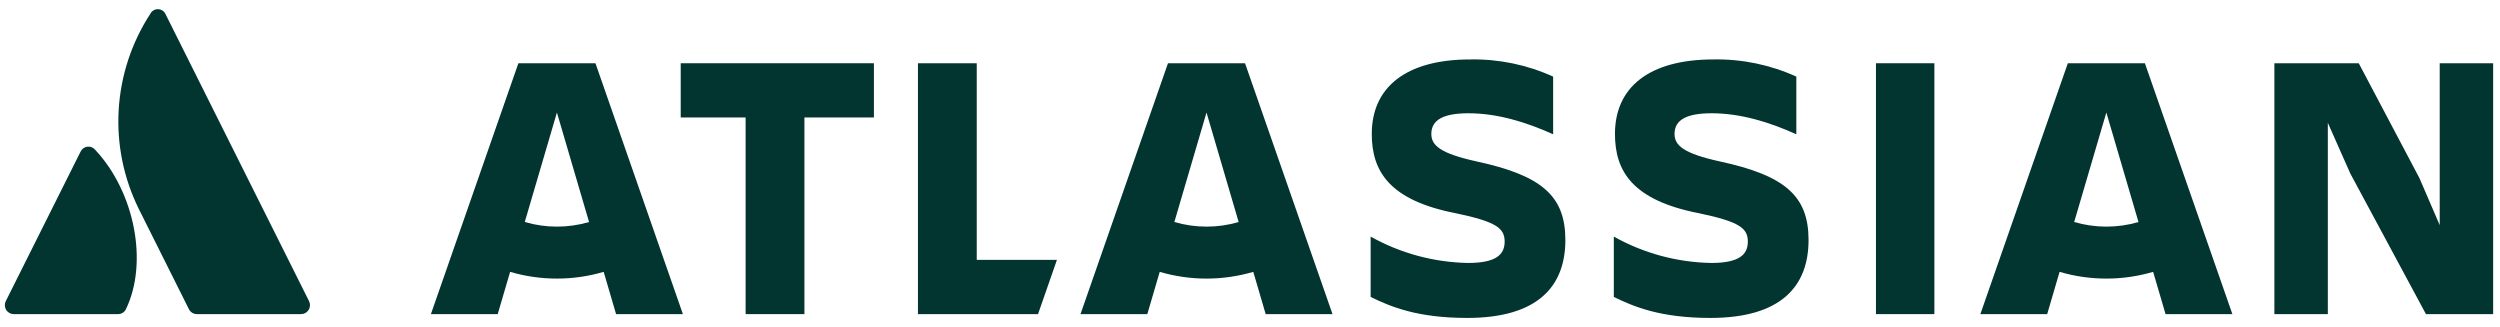 <?xml version="1.0" encoding="utf-8"?>
<svg xmlns="http://www.w3.org/2000/svg" width="214" height="28" viewBox="0 0 214 28" fill="none">
<g clip-path="url(#clip0)">
<path d="M8.161 12.84C8.084 12.739 7.981 12.659 7.864 12.609C7.746 12.558 7.618 12.539 7.491 12.553C7.364 12.567 7.242 12.613 7.139 12.688C7.035 12.762 6.952 12.862 6.898 12.978L0.494 25.78C0.436 25.897 0.408 26.027 0.414 26.157C0.42 26.287 0.459 26.414 0.528 26.525C0.596 26.636 0.692 26.728 0.806 26.791C0.92 26.855 1.048 26.888 1.179 26.888H10.095C10.238 26.891 10.379 26.853 10.5 26.778C10.622 26.703 10.719 26.594 10.78 26.465C12.703 22.491 11.537 16.447 8.161 12.84Z" fill="#023430"/>
<path d="M12.858 1.196C11.262 3.651 10.333 6.478 10.16 9.401C9.987 12.324 10.577 15.242 11.872 17.868L16.171 26.465C16.234 26.592 16.332 26.699 16.453 26.774C16.574 26.848 16.713 26.888 16.855 26.888H25.77C25.901 26.888 26.029 26.855 26.143 26.791C26.257 26.728 26.352 26.636 26.421 26.525C26.49 26.414 26.529 26.287 26.535 26.157C26.54 26.027 26.513 25.897 26.455 25.78C26.455 25.78 14.461 1.791 14.16 1.191C14.1 1.069 14.007 0.966 13.892 0.894C13.777 0.822 13.643 0.784 13.507 0.785C13.371 0.785 13.239 0.824 13.124 0.897C13.009 0.97 12.917 1.073 12.858 1.196Z" fill="#023430"/>
<path d="M117.424 11.461C117.424 14.631 118.894 17.148 124.647 18.259C128.079 18.98 128.798 19.534 128.798 20.678C128.798 21.789 128.077 22.509 125.66 22.509C122.738 22.456 119.875 21.681 117.326 20.253V25.417C119.058 26.267 121.346 27.215 125.595 27.215C131.609 27.215 133.995 24.533 133.995 20.547L117.424 11.461ZM133.995 20.547C133.995 16.788 132.001 15.023 126.379 13.814C123.274 13.128 122.522 12.442 122.522 11.461C122.522 10.22 123.634 9.696 125.693 9.696C128.177 9.696 130.628 10.448 132.949 11.494V6.558C130.724 5.546 128.3 5.043 125.856 5.088C120.3 5.088 117.424 7.506 117.424 11.461" fill="#023430"/>
<path d="M194.686 5.414V26.888H199.262V10.513L201.19 14.86L207.662 26.888H213.414V5.414H208.839V19.273L207.106 15.252L201.909 5.414H194.686Z" fill="#023430"/>
<path d="M165.583 5.414H160.582V26.888H165.583V5.414Z" fill="#023430"/>
<path d="M154.812 20.547C154.812 16.788 152.818 15.023 147.196 13.814C144.091 13.128 143.34 12.442 143.34 11.461C143.34 10.22 144.451 9.696 146.51 9.696C148.994 9.696 151.446 10.448 153.766 11.494V6.558C151.541 5.546 149.118 5.043 146.673 5.088C141.117 5.088 138.241 7.506 138.241 11.461C138.241 14.631 139.712 17.148 145.464 18.259C148.896 18.98 149.615 19.534 149.615 20.678C149.615 21.789 148.895 22.509 146.477 22.509C143.556 22.456 140.692 21.681 138.143 20.253V25.417C139.875 26.267 142.163 27.215 146.412 27.215C152.426 27.215 154.812 24.533 154.812 20.547Z" fill="#023430"/>
<path d="M78.576 5.414V26.888H88.855L90.473 22.247H83.609V5.414H78.576Z" fill="#023430"/>
<path d="M58.269 5.414V10.055H63.825V26.888H68.859V10.055H74.807V5.414H58.269Z" fill="#023430"/>
<path d="M50.971 5.414H44.374L36.886 26.888H42.605L43.666 23.271C46.281 24.039 49.06 24.039 51.675 23.271L52.736 26.888H58.456L50.971 5.414ZM47.672 19.399C46.741 19.399 45.814 19.266 44.92 19.003L47.672 9.632L50.424 19.006C49.53 19.268 48.603 19.4 47.672 19.399Z" fill="#023430"/>
<path d="M106.575 5.414H99.979L92.491 26.888H98.21L99.272 23.271C101.886 24.039 104.666 24.039 107.281 23.271L108.342 26.888H114.062L106.575 5.414ZM103.277 19.399C102.345 19.399 101.418 19.266 100.525 19.003L103.277 9.632L106.029 19.006C105.135 19.268 104.208 19.4 103.277 19.399Z" fill="#023430"/>
<path d="M183.603 5.414H177.007L169.519 26.888H175.239L176.3 23.271C178.915 24.039 181.695 24.039 184.309 23.271L185.371 26.888H191.091L183.603 5.414ZM180.303 19.399C179.372 19.399 178.445 19.266 177.551 19.003L180.303 9.632L183.055 19.006C182.161 19.268 181.234 19.4 180.303 19.399Z" fill="#023430"/>
</g>
<defs>
<clipPath id="clip0">
<rect width="213" height="26.429" fill="white" transform="translate(0.414 0.786)"/>
</clipPath>
</defs>
</svg>